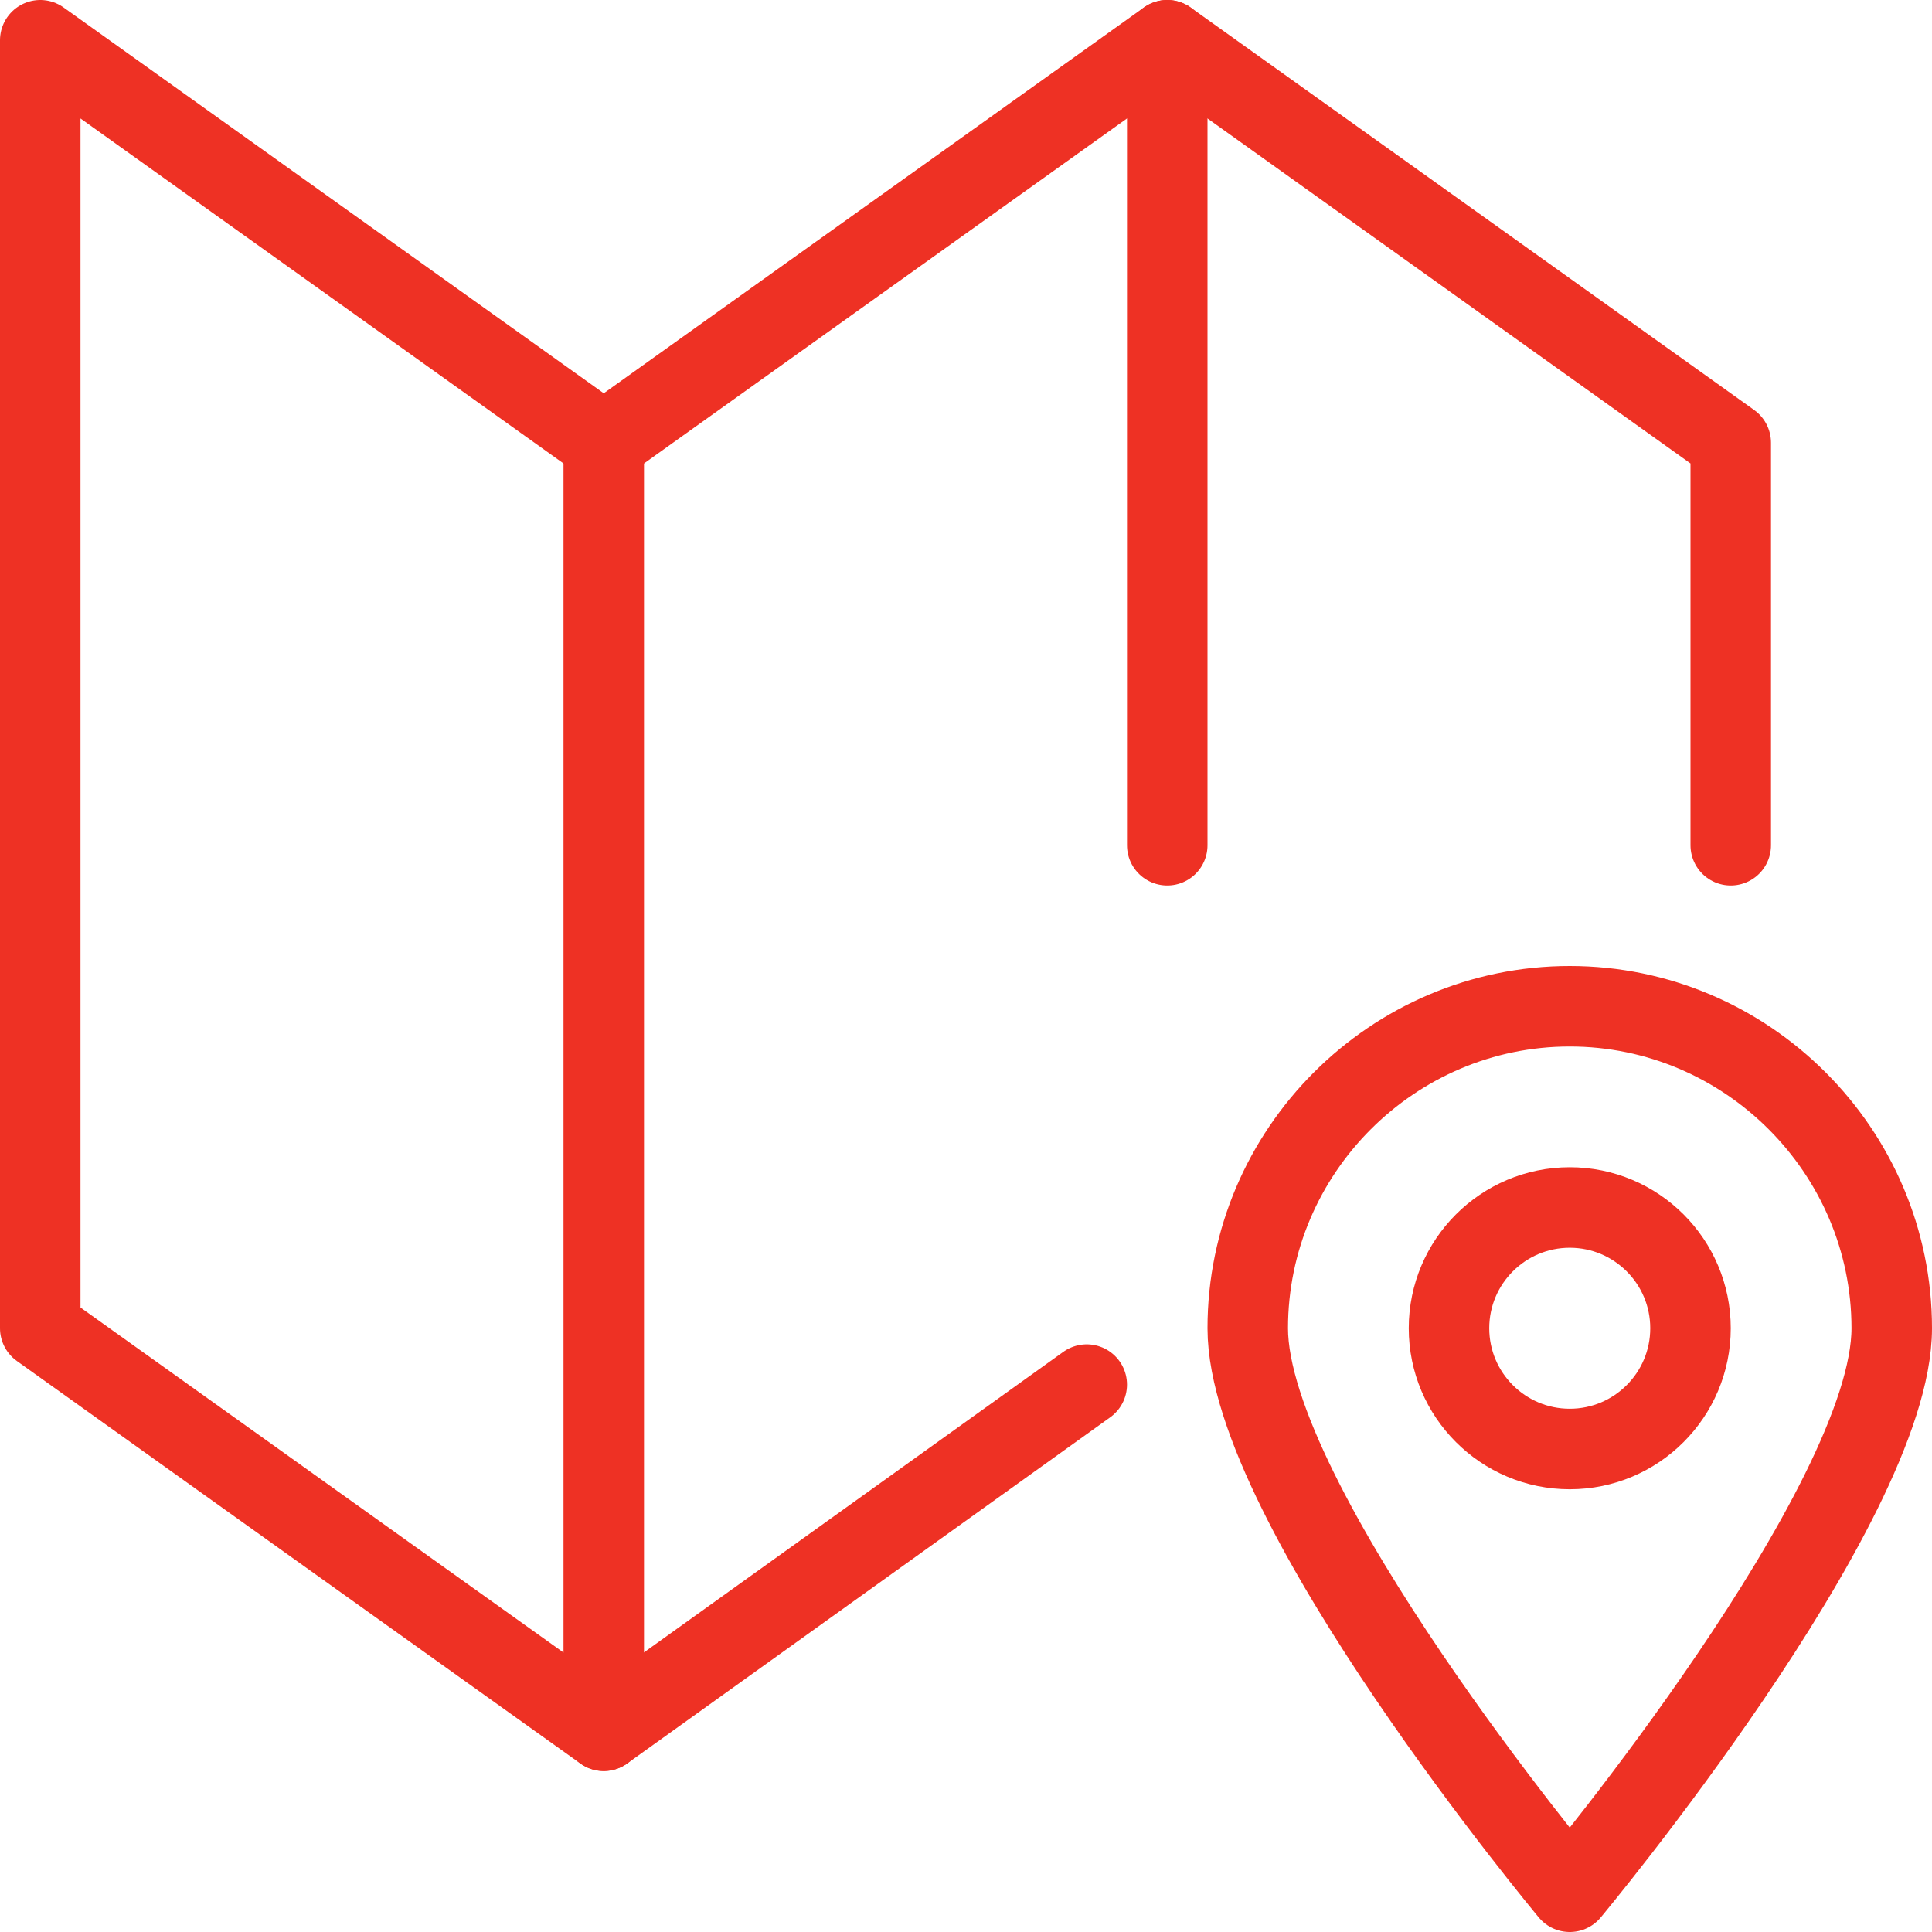 <?xml version="1.0" encoding="UTF-8"?> <svg xmlns="http://www.w3.org/2000/svg" width="24" height="24" viewBox="0 0 24 24" fill="none"><path d="M7.5 5.5V21.5" stroke="#EE3124" stroke-miterlimit="10" stroke-linecap="round" stroke-linejoin="round"></path><path d="M14.5 10.5V0.5" stroke="#EE3124" stroke-miterlimit="10" stroke-linecap="round" stroke-linejoin="round"></path><path d="M13.5 17.2L7.5 21.5L0.5 16.5V0.5L7.5 5.5L14.5 0.5L21.5 5.5V10.5" stroke="#EE3124" stroke-miterlimit="10" stroke-linecap="round" stroke-linejoin="round"></path><path d="M23.5 16.5C23.5 18.7 19.5 23.5 19.5 23.5C19.5 23.5 15.5 18.7 15.5 16.5C15.5 14.3 17.3 12.5 19.5 12.5C21.7 12.5 23.5 14.3 23.5 16.5Z" stroke="#EE3124" stroke-miterlimit="10" stroke-linecap="round" stroke-linejoin="round"></path><path d="M19.5 18C20.328 18 21 17.328 21 16.5C21 15.672 20.328 15 19.5 15C18.672 15 18 15.672 18 16.5C18 17.328 18.672 18 19.5 18Z" stroke="#EE3124" stroke-miterlimit="10" stroke-linecap="round" stroke-linejoin="round"></path></svg> 